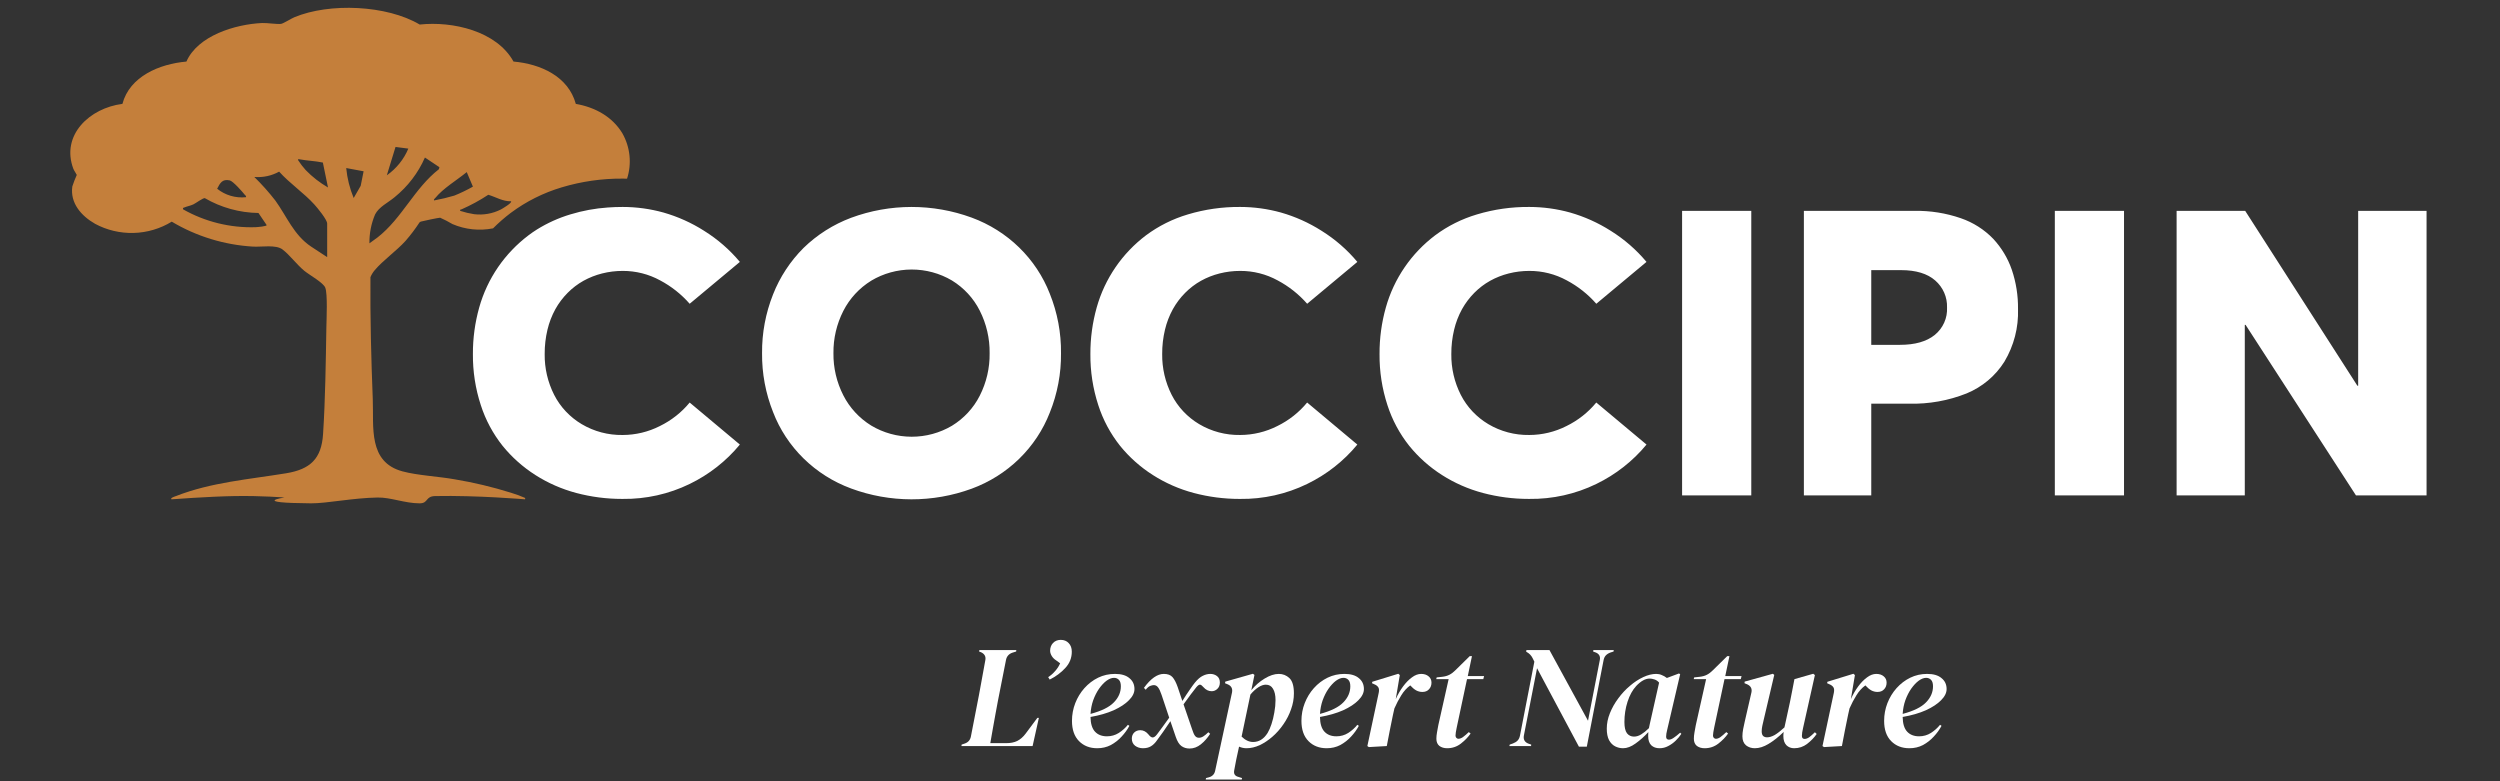<svg width="320" height="100" viewBox="0 0 320 100" fill="none" xmlns="http://www.w3.org/2000/svg">
<rect x="0" y="0" width="320" height="100" fill="#333333" stroke="none"/>
<path d="M67.079 63.682C66.58 63.46 66.066 63.271 65.541 63.117C65.472 63.094 65.403 63.069 65.335 63.049C63.007 62.324 60.631 61.759 58.224 61.357C56.14 60.98 53.472 60.861 51.527 60.337C47.092 59.145 47.853 54.661 47.715 51.107C47.511 45.918 47.377 40.694 47.416 35.48C47.551 35.151 47.74 34.844 47.974 34.574C48.994 33.351 50.757 32.109 51.899 30.845C52.557 30.092 53.159 29.296 53.703 28.461C53.761 28.407 53.833 28.37 53.911 28.354C54.076 28.292 56.213 27.854 56.336 27.866C56.881 28.107 57.41 28.38 57.921 28.685C59.552 29.383 61.364 29.574 63.109 29.23C63.817 28.519 64.574 27.858 65.377 27.251C67.335 25.792 69.542 24.685 71.896 23.981C74.425 23.221 77.059 22.843 79.705 22.862C79.891 22.862 80.078 22.862 80.263 22.87C80.571 21.913 80.676 20.905 80.573 19.907C80.47 18.909 80.161 17.941 79.664 17.064C78.378 14.928 76.153 13.722 73.704 13.298C72.744 9.777 69.188 8.181 65.729 7.879C63.57 3.972 57.95 2.689 53.72 3.141C49.51 0.639 42.157 0.332 37.673 2.209C37.275 2.376 36.276 3.005 35.986 3.053C35.524 3.132 34.213 2.917 33.55 2.947C30.122 3.102 25.317 4.559 23.861 7.882C20.44 8.176 16.601 9.77 15.67 13.296C11.5 13.824 7.762 17.271 9.39 21.612C9.462 21.806 9.823 22.336 9.828 22.392C9.61 22.874 9.419 23.367 9.256 23.87C8.958 25.997 10.404 27.635 12.164 28.644C13.677 29.459 15.385 29.864 17.112 29.817C18.839 29.769 20.521 29.27 21.984 28.372C25.134 30.252 28.707 31.349 32.391 31.566C33.499 31.628 35.309 31.29 36.156 31.927C37.092 32.634 37.974 33.863 38.965 34.674C39.609 35.2 41.398 36.187 41.638 36.83C41.948 37.663 41.794 40.803 41.776 41.887C41.7 46.326 41.641 51.145 41.352 55.572C41.146 58.713 39.728 60.071 36.615 60.581C31.898 61.355 27.011 61.735 22.528 63.496C22.448 63.527 21.727 63.742 21.947 63.913C21.947 63.913 26.617 63.554 30.062 63.496C33.508 63.439 36.405 63.682 36.405 63.682C36.405 63.682 31.943 64.368 39.813 64.427C41.82 64.441 45.165 63.732 48.344 63.682C50.014 63.656 51.81 64.42 53.699 64.427C54.867 64.43 54.403 63.523 55.71 63.496C61.03 63.388 67.212 63.913 67.212 63.913C67.254 63.678 67.199 63.748 67.076 63.682M65.41 25.761C65.625 25.939 64.241 26.748 64.105 26.816C63.056 27.348 61.867 27.557 60.694 27.417C60.1 27.327 59.514 27.188 58.943 27.003C58.763 26.823 59.012 26.829 59.094 26.788C60.281 26.263 61.421 25.642 62.501 24.931C63.465 25.213 64.362 25.797 65.41 25.761ZM60.533 23.89C59.767 24.323 58.972 24.707 58.154 25.037C57.3 25.29 56.433 25.497 55.556 25.657C55.508 25.479 55.629 25.45 55.713 25.346C56.714 24.105 58.497 23.052 59.743 22.029L60.533 23.89ZM50.627 18.81L52.267 19.022C51.694 20.391 50.739 21.576 49.512 22.442L50.627 18.81ZM29.4 23.087C29.828 23.182 31.015 24.529 31.331 24.931C31.414 25.034 31.537 25.063 31.489 25.242C30.831 25.311 30.165 25.25 29.53 25.064C28.895 24.878 28.305 24.57 27.794 24.158C28.164 23.441 28.449 22.878 29.4 23.089M32.715 29.082C29.464 29.183 26.249 28.39 23.434 26.795C23.402 26.578 23.422 26.627 23.567 26.565C23.92 26.413 24.365 26.341 24.746 26.162C25.077 26.006 25.974 25.328 26.217 25.361C28.295 26.572 30.663 27.228 33.082 27.263L34.138 28.818C34.129 28.972 32.961 29.068 32.715 29.081M41.879 32.913L39.816 31.56C37.606 30.088 36.707 27.692 35.241 25.667C34.415 24.603 33.516 23.596 32.55 22.651C33.656 22.74 34.764 22.503 35.73 21.969C37.091 23.486 38.876 24.676 40.237 26.173C40.622 26.594 41.878 28.121 41.878 28.611L41.879 32.913ZM39.125 21.766C38.774 21.377 38.455 20.961 38.17 20.523C38.111 20.381 38.17 20.359 38.308 20.386C39.309 20.577 40.332 20.595 41.327 20.807L41.984 23.998C40.93 23.387 39.968 22.636 39.125 21.766ZM46.168 23.786L45.272 25.344C44.763 24.119 44.44 22.827 44.315 21.51L46.542 21.925L46.168 23.786ZM48.008 27.452C48.505 26.47 49.673 25.947 50.513 25.237C52.2 23.871 53.528 22.132 54.39 20.163L56.246 21.402L56.184 21.657C53.042 24.101 51.474 27.919 48.347 30.374L47.287 31.148C47.267 29.881 47.513 28.622 48.01 27.451" fill="#C47F3B"/>
<path d="M108.933 62.523C106.654 61.682 104.585 60.375 102.864 58.689C101.143 57.003 99.809 54.978 98.953 52.748C97.998 50.347 97.52 47.79 97.544 45.214C97.52 42.637 97.998 40.08 98.953 37.679C99.826 35.458 101.154 33.435 102.855 31.734C104.585 30.049 106.655 28.736 108.934 27.879C113.909 26.036 119.4 26.028 124.381 27.856C126.657 28.694 128.725 29.996 130.448 31.675C132.171 33.353 133.51 35.371 134.375 37.594C135.35 40.02 135.837 42.608 135.809 45.215C135.836 47.814 135.349 50.394 134.375 52.812C133.51 55.035 132.171 57.053 130.448 58.732C128.725 60.41 126.657 61.712 124.381 62.55C119.4 64.377 113.908 64.368 108.933 62.524V62.523ZM111.519 35.928C109.989 36.872 108.754 38.21 107.948 39.794C107.091 41.476 106.657 43.334 106.681 45.213C106.658 47.084 107.093 48.933 107.948 50.607C108.754 52.192 109.989 53.53 111.519 54.474C113.073 55.403 114.858 55.896 116.68 55.901C118.501 55.905 120.288 55.42 121.847 54.499C123.373 53.565 124.605 52.235 125.405 50.657C126.265 48.967 126.699 47.1 126.672 45.213C126.698 43.321 126.264 41.45 125.405 39.755C124.608 38.172 123.376 36.837 121.847 35.9C120.288 34.979 118.501 34.495 116.679 34.499C114.858 34.504 113.073 34.997 111.519 35.926V35.928ZM189.815 63.101C187.954 62.607 186.183 61.83 184.568 60.798C182.977 59.783 181.564 58.524 180.384 57.069C179.144 55.509 178.199 53.746 177.593 51.862C176.902 49.746 176.561 47.537 176.581 45.316C176.571 43.304 176.842 41.3 177.388 39.359C177.903 37.52 178.72 35.774 179.806 34.19C180.872 32.639 182.185 31.265 183.697 30.122C185.307 28.923 187.123 28.016 189.059 27.442C191.228 26.791 193.485 26.47 195.753 26.49C197.519 26.492 199.275 26.732 200.974 27.204C202.808 27.729 204.553 28.513 206.156 29.532C207.896 30.614 209.447 31.962 210.751 33.524L204.328 38.882C203.267 37.668 201.987 36.654 200.552 35.892C199.086 35.088 197.433 34.67 195.753 34.677C194.864 34.675 193.978 34.785 193.117 35.002C192.285 35.211 191.484 35.526 190.737 35.941C189.991 36.358 189.31 36.877 188.713 37.481C188.095 38.105 187.565 38.808 187.14 39.571C186.684 40.399 186.344 41.283 186.128 42.2C185.884 43.221 185.763 44.267 185.769 45.316C185.745 47.129 186.161 48.922 186.985 50.546C187.774 52.092 188.993 53.389 190.502 54.288C192.082 55.226 193.901 55.708 195.75 55.678C197.403 55.674 199.031 55.283 200.498 54.539C201.981 53.815 203.286 52.786 204.324 51.523L210.754 56.904C209.01 59.019 206.818 60.739 204.33 61.946C201.668 63.242 198.728 63.899 195.754 63.861H195.674C193.695 63.863 191.725 63.607 189.815 63.101ZM152.804 63.101C150.943 62.607 149.172 61.83 147.557 60.798C145.966 59.783 144.553 58.524 143.372 57.069C142.133 55.509 141.188 53.746 140.582 51.862C139.892 49.746 139.55 47.537 139.57 45.316C139.561 43.304 139.833 41.3 140.377 39.359C140.893 37.52 141.71 35.774 142.797 34.19C143.862 32.639 145.175 31.265 146.687 30.122C148.297 28.924 150.113 28.017 152.049 27.444C154.217 26.793 156.474 26.471 158.742 26.49C160.508 26.491 162.265 26.732 163.964 27.204C165.798 27.729 167.544 28.513 169.147 29.532C170.886 30.614 172.437 31.962 173.741 33.524L167.317 38.882C166.256 37.668 164.976 36.654 163.541 35.892C162.076 35.088 160.422 34.67 158.742 34.677C157.853 34.675 156.967 34.785 156.106 35.002C155.274 35.211 154.473 35.526 153.726 35.941C152.981 36.358 152.3 36.877 151.703 37.481C151.084 38.104 150.554 38.808 150.129 39.571C149.674 40.399 149.334 41.283 149.117 42.199C148.873 43.221 148.753 44.267 148.76 45.316C148.736 47.129 149.152 48.922 149.976 50.546C150.765 52.093 151.984 53.39 153.493 54.288C155.073 55.226 156.892 55.708 158.74 55.678C160.393 55.674 162.021 55.283 163.489 54.539C164.971 53.815 166.277 52.786 167.315 51.523L173.739 56.905C171.995 59.02 169.804 60.74 167.315 61.947C164.653 63.243 161.713 63.9 158.739 63.862H158.659C156.682 63.863 154.713 63.607 152.804 63.101H152.804ZM73.766 63.101C71.904 62.606 70.134 61.829 68.519 60.798C66.927 59.782 65.514 58.522 64.333 57.067C63.094 55.507 62.149 53.744 61.544 51.86C60.853 49.745 60.512 47.535 60.532 45.314C60.523 43.302 60.794 41.298 61.339 39.358C61.854 37.518 62.671 35.772 63.757 34.188C64.823 32.637 66.137 31.264 67.648 30.12C67.994 29.858 68.354 29.609 68.727 29.375C70.06 28.546 71.5 27.895 73.01 27.442C74.567 26.967 76.175 26.671 77.802 26.559C78.423 26.513 79.056 26.49 79.703 26.49C81.469 26.491 83.227 26.732 84.925 27.204C86.76 27.729 88.506 28.513 90.108 29.532C91.848 30.614 93.399 31.962 94.703 33.524L88.279 38.882C87.218 37.668 85.938 36.654 84.503 35.892C83.037 35.089 81.383 34.67 79.703 34.677C78.814 34.675 77.928 34.785 77.067 35.002C76.235 35.211 75.434 35.527 74.686 35.941C73.941 36.358 73.26 36.877 72.663 37.481C72.043 38.104 71.513 38.807 71.088 39.571C70.633 40.399 70.293 41.283 70.076 42.2C69.832 43.221 69.713 44.267 69.719 45.316C69.695 47.129 70.111 48.922 70.935 50.546C71.724 52.094 72.945 53.391 74.456 54.29C76.036 55.228 77.855 55.709 79.703 55.679C81.356 55.675 82.984 55.285 84.451 54.54C85.934 53.816 87.24 52.788 88.278 51.525L94.702 56.904C92.959 59.019 90.767 60.739 88.279 61.946C85.617 63.242 82.677 63.899 79.703 63.861H79.623C77.645 63.863 75.675 63.607 73.765 63.101H73.766ZM301.565 63.414L287.436 41.584H287.333V63.413H278.606V26.99H287.385L301.743 49.371H301.845V26.99H310.6V63.413L301.565 63.414ZM263.018 63.414V26.99H271.874V63.413L263.018 63.414ZM230.897 63.414V26.99H245.05C247.066 26.954 249.073 27.272 250.976 27.928C252.558 28.47 253.985 29.376 255.135 30.57C256.2 31.717 257.011 33.068 257.515 34.537C258.061 36.156 258.328 37.852 258.306 39.557C258.385 41.916 257.782 44.25 256.566 46.29C255.428 48.107 253.736 49.529 251.729 50.357C249.398 51.284 246.898 51.731 244.383 51.672H239.522V63.413L230.897 63.414ZM239.521 44.139H243.206C245.117 44.139 246.597 43.718 247.646 42.875C248.169 42.448 248.584 41.908 248.857 41.298C249.13 40.688 249.254 40.023 249.22 39.358C249.243 38.709 249.119 38.063 248.858 37.466C248.597 36.869 248.206 36.336 247.71 35.903C246.704 35.019 245.245 34.577 243.334 34.577H239.521V44.139ZM215.308 63.413V26.99H224.164V63.413H215.308Z" fill="white"/>
<path d="M244.402 95.774C243.445 95.774 242.667 95.47 242.068 94.862C241.468 94.254 241.169 93.391 241.169 92.274C241.169 91.48 241.309 90.722 241.589 90.002C241.87 89.283 242.259 88.643 242.757 88.085C243.267 87.514 243.853 87.067 244.517 86.744C245.18 86.421 245.901 86.26 246.679 86.26C247.482 86.26 248.094 86.44 248.515 86.8C248.949 87.148 249.166 87.613 249.166 88.197C249.166 88.681 248.93 89.159 248.458 89.63C247.999 90.102 247.348 90.53 246.506 90.915C245.665 91.287 244.676 91.573 243.541 91.771C243.554 92.628 243.745 93.255 244.115 93.652C244.485 94.049 244.995 94.248 245.645 94.248C246.194 94.248 246.698 94.105 247.157 93.819C247.616 93.522 248.005 93.174 248.324 92.777L248.515 92.907C248.26 93.391 247.929 93.85 247.52 94.285C247.125 94.719 246.666 95.079 246.143 95.365C245.62 95.638 245.04 95.774 244.402 95.774ZM246.545 86.763C246.251 86.763 245.932 86.887 245.588 87.135C245.256 87.383 244.938 87.725 244.631 88.159C244.338 88.581 244.089 89.072 243.885 89.63C243.694 90.176 243.579 90.76 243.541 91.38C244.944 91.008 245.939 90.518 246.526 89.909C247.125 89.301 247.425 88.612 247.425 87.843C247.425 87.47 247.342 87.197 247.176 87.023C247.01 86.85 246.8 86.763 246.545 86.763Z" fill="white"/>
<path d="M233.469 95.626L233.278 95.495L234.732 88.681C234.795 88.358 234.776 88.122 234.674 87.973C234.572 87.812 234.4 87.681 234.158 87.582L233.871 87.452L233.909 87.266L237.238 86.242L237.429 86.409L236.913 89.481C237.18 88.885 237.493 88.346 237.85 87.861C238.207 87.377 238.583 86.993 238.979 86.707C239.374 86.409 239.77 86.26 240.165 86.26C240.56 86.26 240.879 86.366 241.122 86.577C241.364 86.775 241.485 87.042 241.485 87.377C241.485 87.725 241.377 88.01 241.16 88.234C240.956 88.457 240.675 88.569 240.318 88.569C240.038 88.569 239.77 88.501 239.515 88.364C239.259 88.215 239.011 88.004 238.768 87.731C238.322 88.054 237.939 88.476 237.621 88.997C237.302 89.506 237.008 90.065 236.74 90.673L236.549 91.529C236.409 92.187 236.275 92.845 236.147 93.503C236.02 94.161 235.892 94.825 235.765 95.495L233.469 95.626Z" fill="white"/>
<path d="M224.617 95.774C224.183 95.774 223.807 95.65 223.488 95.402C223.182 95.141 223.029 94.757 223.029 94.248C223.029 93.962 223.061 93.652 223.124 93.317C223.188 92.982 223.258 92.653 223.335 92.33L224.177 88.662C224.291 88.178 224.119 87.824 223.66 87.601L223.297 87.452L223.316 87.247L226.932 86.242L227.104 86.391L225.765 92.088C225.688 92.398 225.624 92.677 225.573 92.926C225.522 93.174 225.497 93.404 225.497 93.615C225.497 93.888 225.561 94.086 225.688 94.21C225.816 94.322 225.981 94.378 226.185 94.378C226.479 94.378 226.804 94.279 227.161 94.08C227.518 93.869 227.933 93.546 228.405 93.112C228.418 93.037 228.437 92.957 228.462 92.87L229.113 89.872C229.215 89.388 229.31 88.904 229.4 88.42C229.502 87.924 229.597 87.427 229.687 86.93L232.097 86.242L232.308 86.409L230.796 93.168C230.694 93.602 230.643 93.944 230.643 94.192C230.643 94.453 230.758 94.583 230.988 94.583C231.166 94.583 231.357 94.514 231.562 94.378C231.766 94.229 232.014 94.012 232.308 93.726L232.537 93.95C232.218 94.409 231.81 94.831 231.313 95.216C230.828 95.588 230.273 95.774 229.648 95.774C229.253 95.774 228.921 95.644 228.654 95.383C228.398 95.11 228.271 94.726 228.271 94.229C228.271 94.043 228.284 93.863 228.309 93.689C227.646 94.335 227.002 94.844 226.377 95.216C225.765 95.588 225.178 95.774 224.617 95.774Z" fill="white"/>
<path d="M218.192 95.774C217.797 95.774 217.465 95.675 217.197 95.477C216.942 95.266 216.815 94.961 216.815 94.564C216.815 94.316 216.84 94.049 216.891 93.764C216.942 93.466 216.999 93.149 217.063 92.814L218.383 86.93H216.795L216.853 86.707L217.542 86.633C217.899 86.595 218.211 86.508 218.479 86.372C218.747 86.235 219.002 86.043 219.244 85.795L221.081 83.989H221.368L220.832 86.54H222.918L222.822 86.93H220.737L219.417 93.131C219.365 93.366 219.327 93.571 219.302 93.745C219.276 93.906 219.263 94.043 219.263 94.155C219.263 94.279 219.302 94.378 219.378 94.453C219.455 94.527 219.538 94.564 219.627 94.564C219.806 94.564 219.997 94.496 220.201 94.359C220.405 94.21 220.66 93.993 220.966 93.708L221.196 93.894C220.877 94.353 220.462 94.781 219.952 95.179C219.442 95.576 218.855 95.774 218.192 95.774Z" fill="white"/>
<path d="M207.753 95.774C207.396 95.774 207.058 95.694 206.739 95.532C206.42 95.371 206.159 95.104 205.954 94.732C205.763 94.359 205.668 93.869 205.668 93.261C205.668 92.603 205.801 91.945 206.069 91.287C206.337 90.617 206.694 89.984 207.141 89.388C207.587 88.78 208.085 88.246 208.633 87.787C209.181 87.315 209.749 86.943 210.336 86.67C210.922 86.397 211.477 86.26 212 86.26C212.255 86.26 212.491 86.31 212.708 86.409C212.938 86.496 213.154 86.62 213.359 86.781L214.908 86.204L215.061 86.297L213.397 93.428C213.308 93.776 213.263 94.061 213.263 94.285C213.263 94.546 213.384 94.676 213.626 94.676C213.805 94.676 214.009 94.595 214.239 94.434C214.481 94.272 214.755 94.055 215.061 93.782L215.214 93.931C215.023 94.229 214.781 94.521 214.487 94.806C214.207 95.079 213.888 95.309 213.531 95.495C213.186 95.681 212.816 95.774 212.421 95.774C211.987 95.774 211.637 95.65 211.369 95.402C211.101 95.141 210.967 94.744 210.967 94.21C210.967 94.037 210.973 93.869 210.986 93.708C210.476 94.266 209.934 94.75 209.36 95.16C208.799 95.57 208.263 95.774 207.753 95.774ZM207.925 92.423C207.925 93.081 208.033 93.559 208.25 93.857C208.48 94.142 208.78 94.285 209.15 94.285C209.456 94.285 209.762 94.192 210.068 94.006C210.374 93.819 210.706 93.552 211.063 93.205C211.088 93.056 211.12 92.901 211.158 92.74L212.364 87.377C212.198 87.179 212 87.042 211.771 86.968C211.541 86.893 211.337 86.856 211.158 86.856C210.61 86.856 210.036 87.172 209.437 87.805C208.965 88.314 208.595 88.985 208.327 89.816C208.059 90.648 207.925 91.517 207.925 92.423Z" fill="white"/>
<path d="M202.099 95.57L196.742 85.534L195.059 94.136C194.957 94.657 195.161 95.011 195.671 95.197L195.996 95.309L195.977 95.495H193.203L193.241 95.309L193.662 95.16C193.917 95.061 194.115 94.937 194.255 94.788C194.408 94.626 194.51 94.409 194.561 94.136L196.398 84.696L196.168 84.231C196.002 83.896 195.747 83.635 195.403 83.449L195.346 83.393L195.384 83.207H198.33L203.266 92.255L204.778 84.473C204.867 84.001 204.682 83.678 204.223 83.505L203.917 83.393L203.955 83.207H206.557L206.538 83.393L206.136 83.523C205.894 83.61 205.696 83.734 205.543 83.896C205.403 84.044 205.307 84.249 205.256 84.51L203.113 95.57H202.099Z" fill="white"/>
<path d="M185.234 95.774C184.839 95.774 184.507 95.675 184.239 95.477C183.984 95.266 183.857 94.961 183.857 94.564C183.857 94.316 183.882 94.049 183.933 93.764C183.984 93.466 184.042 93.149 184.106 92.814L185.426 86.93H183.838L183.895 86.707L184.584 86.633C184.941 86.595 185.253 86.508 185.521 86.372C185.789 86.235 186.044 86.043 186.287 85.795L188.123 83.989H188.41L187.875 86.54H189.96L189.864 86.93H187.779L186.459 93.131C186.408 93.366 186.369 93.571 186.344 93.745C186.318 93.906 186.306 94.043 186.306 94.155C186.306 94.279 186.344 94.378 186.42 94.453C186.497 94.527 186.58 94.564 186.669 94.564C186.848 94.564 187.039 94.496 187.243 94.359C187.447 94.21 187.702 93.993 188.008 93.708L188.238 93.894C187.919 94.353 187.505 94.781 186.994 95.179C186.484 95.576 185.898 95.774 185.234 95.774Z" fill="white"/>
<path d="M175.214 95.626L175.022 95.495L176.476 88.681C176.54 88.358 176.521 88.122 176.419 87.973C176.317 87.812 176.145 87.681 175.902 87.582L175.615 87.452L175.654 87.266L178.983 86.242L179.174 86.409L178.657 89.481C178.925 88.885 179.238 88.346 179.595 87.861C179.952 87.377 180.328 86.993 180.724 86.707C181.119 86.409 181.514 86.26 181.91 86.26C182.305 86.26 182.624 86.366 182.866 86.577C183.109 86.775 183.23 87.042 183.23 87.377C183.23 87.725 183.121 88.01 182.905 88.234C182.701 88.457 182.42 88.569 182.063 88.569C181.782 88.569 181.514 88.501 181.259 88.364C181.004 88.215 180.756 88.004 180.513 87.731C180.067 88.054 179.684 88.476 179.365 88.997C179.046 89.506 178.753 90.065 178.485 90.673L178.294 91.529C178.154 92.187 178.02 92.845 177.892 93.503C177.765 94.161 177.637 94.825 177.509 95.495L175.214 95.626Z" fill="white"/>
<path d="M169.817 95.774C168.861 95.774 168.083 95.47 167.483 94.862C166.884 94.254 166.584 93.391 166.584 92.274C166.584 91.48 166.724 90.722 167.005 90.002C167.285 89.283 167.674 88.643 168.172 88.085C168.682 87.514 169.269 87.067 169.932 86.744C170.595 86.421 171.316 86.26 172.094 86.26C172.897 86.26 173.51 86.44 173.931 86.8C174.364 87.148 174.581 87.613 174.581 88.197C174.581 88.681 174.345 89.159 173.873 89.63C173.414 90.102 172.764 90.53 171.922 90.915C171.08 91.287 170.091 91.573 168.956 91.771C168.969 92.628 169.16 93.255 169.53 93.652C169.9 94.049 170.41 94.248 171.061 94.248C171.609 94.248 172.113 94.105 172.572 93.819C173.031 93.522 173.42 93.174 173.739 92.777L173.931 92.907C173.675 93.391 173.344 93.85 172.936 94.285C172.54 94.719 172.081 95.079 171.558 95.365C171.035 95.638 170.455 95.774 169.817 95.774ZM171.96 86.763C171.667 86.763 171.348 86.887 171.003 87.135C170.672 87.383 170.353 87.725 170.047 88.159C169.753 88.581 169.505 89.072 169.301 89.63C169.109 90.176 168.995 90.76 168.956 91.38C170.359 91.008 171.354 90.518 171.941 89.909C172.54 89.301 172.84 88.612 172.84 87.843C172.84 87.47 172.757 87.197 172.591 87.023C172.426 86.85 172.215 86.763 171.96 86.763Z" fill="white"/>
<path d="M159.556 95.774C159.224 95.774 158.905 95.706 158.599 95.57C158.459 96.19 158.338 96.749 158.236 97.245C158.134 97.742 158.044 98.213 157.968 98.66C157.904 99.07 158.082 99.331 158.503 99.442L158.982 99.591L158.943 99.778H154.333L154.371 99.591L154.734 99.498C155.181 99.374 155.449 99.095 155.538 98.66L157.7 88.625C157.789 88.141 157.611 87.799 157.164 87.601L156.801 87.452L156.839 87.247L160.378 86.242L160.57 86.391L160.168 88.346C160.665 87.737 161.233 87.241 161.871 86.856C162.521 86.459 163.127 86.26 163.688 86.26C164.211 86.26 164.664 86.44 165.047 86.8C165.429 87.16 165.62 87.812 165.62 88.755C165.62 89.438 165.499 90.114 165.257 90.785C165.027 91.455 164.702 92.094 164.281 92.702C163.873 93.298 163.408 93.826 162.885 94.285C162.362 94.744 161.813 95.11 161.239 95.383C160.665 95.644 160.104 95.774 159.556 95.774ZM162.024 87.638C161.73 87.638 161.411 87.75 161.067 87.973C160.723 88.197 160.385 88.507 160.053 88.904L158.924 94.285C159.396 94.744 159.887 94.974 160.397 94.974C161.15 94.974 161.769 94.589 162.253 93.819C162.432 93.522 162.598 93.143 162.751 92.684C162.904 92.224 163.025 91.728 163.114 91.194C163.216 90.648 163.267 90.121 163.267 89.612C163.267 88.991 163.159 88.507 162.942 88.159C162.738 87.812 162.432 87.638 162.024 87.638Z" fill="white"/>
<path d="M146.289 95.774C145.92 95.774 145.588 95.669 145.295 95.458C145.014 95.234 144.874 94.93 144.874 94.546C144.874 94.223 144.976 93.962 145.18 93.763C145.384 93.565 145.645 93.466 145.964 93.466C146.36 93.466 146.71 93.652 147.016 94.024C147.195 94.26 147.367 94.384 147.533 94.397C147.712 94.397 147.903 94.26 148.107 93.987C148.349 93.664 148.598 93.329 148.853 92.982C149.121 92.622 149.389 92.249 149.657 91.864L148.681 88.941C148.528 88.482 148.375 88.159 148.222 87.973C148.081 87.787 147.903 87.694 147.686 87.694C147.558 87.694 147.399 87.731 147.208 87.805C147.029 87.88 146.844 88.041 146.653 88.29L146.423 88.048C147.291 86.856 148.139 86.26 148.968 86.26C149.465 86.26 149.835 86.397 150.078 86.67C150.32 86.943 150.543 87.371 150.747 87.954L151.34 89.723C151.697 89.152 152.016 88.668 152.297 88.271C152.577 87.861 152.794 87.564 152.947 87.377C153.304 86.943 153.642 86.651 153.961 86.502C154.28 86.341 154.599 86.26 154.918 86.26C155.25 86.26 155.536 86.353 155.779 86.539C156.021 86.726 156.142 86.999 156.142 87.359C156.142 87.706 156.034 87.979 155.817 88.178C155.613 88.376 155.371 88.476 155.09 88.476C154.695 88.476 154.344 88.302 154.038 87.954C153.885 87.768 153.744 87.663 153.617 87.638C153.502 87.613 153.343 87.719 153.139 87.954C152.96 88.165 152.724 88.47 152.431 88.867C152.137 89.264 151.825 89.692 151.493 90.151L152.565 93.279C152.705 93.726 152.839 94.03 152.966 94.192C153.094 94.353 153.26 94.434 153.464 94.434C153.655 94.434 153.847 94.372 154.038 94.248C154.229 94.124 154.44 93.95 154.669 93.726L154.899 93.931C154.554 94.465 154.159 94.912 153.713 95.272C153.266 95.632 152.781 95.812 152.259 95.812C151.863 95.812 151.519 95.706 151.225 95.495C150.932 95.284 150.69 94.893 150.498 94.322L149.81 92.311C149.478 92.82 149.166 93.279 148.872 93.689C148.592 94.086 148.33 94.446 148.088 94.769C147.845 95.117 147.584 95.371 147.303 95.532C147.036 95.694 146.698 95.774 146.289 95.774Z" fill="white"/>
<path d="M140.447 95.774C139.49 95.774 138.712 95.47 138.113 94.862C137.513 94.254 137.213 93.391 137.213 92.274C137.213 91.48 137.354 90.722 137.634 90.002C137.915 89.283 138.304 88.643 138.801 88.085C139.312 87.514 139.898 87.067 140.561 86.744C141.225 86.421 141.945 86.26 142.723 86.26C143.527 86.26 144.139 86.44 144.56 86.8C144.994 87.148 145.211 87.613 145.211 88.197C145.211 88.681 144.975 89.159 144.503 89.63C144.043 90.102 143.393 90.53 142.551 90.915C141.709 91.287 140.721 91.573 139.586 91.771C139.598 92.628 139.79 93.255 140.16 93.652C140.53 94.049 141.04 94.248 141.69 94.248C142.239 94.248 142.743 94.105 143.202 93.819C143.661 93.522 144.05 93.174 144.369 92.777L144.56 92.907C144.305 93.391 143.973 93.85 143.565 94.285C143.17 94.719 142.711 95.079 142.188 95.365C141.665 95.638 141.084 95.774 140.447 95.774ZM142.589 86.763C142.296 86.763 141.977 86.887 141.633 87.135C141.301 87.383 140.982 87.725 140.676 88.159C140.383 88.581 140.134 89.072 139.93 89.63C139.739 90.176 139.624 90.76 139.586 91.38C140.989 91.008 141.984 90.518 142.57 89.909C143.17 89.301 143.47 88.612 143.47 87.843C143.47 87.47 143.387 87.197 143.221 87.023C143.055 86.85 142.845 86.763 142.589 86.763Z" fill="white"/>
<path d="M135.774 81.903C136.195 81.903 136.533 82.04 136.788 82.313C137.056 82.586 137.19 82.952 137.19 83.412C137.19 84.218 136.909 84.92 136.348 85.515C135.8 86.111 135.136 86.602 134.358 86.986L134.167 86.67C134.486 86.471 134.779 86.217 135.047 85.906C135.328 85.596 135.545 85.261 135.698 84.901L135.162 84.51C134.945 84.374 134.766 84.194 134.626 83.97C134.486 83.734 134.416 83.511 134.416 83.3C134.416 82.903 134.537 82.574 134.779 82.313C135.034 82.04 135.366 81.903 135.774 81.903Z" fill="white"/>
<path d="M123.067 95.495L123.086 95.309L123.468 95.179C123.915 95.03 124.183 94.732 124.272 94.285L125.305 88.978C125.433 88.321 125.567 87.588 125.707 86.781C125.86 85.962 126 85.193 126.128 84.473C126.204 84.026 126.019 83.697 125.573 83.486L125.324 83.393L125.362 83.207H130.088L130.069 83.393L129.591 83.542C129.131 83.703 128.857 84.013 128.768 84.473L127.735 89.705C127.633 90.226 127.524 90.809 127.41 91.455C127.295 92.088 127.18 92.727 127.065 93.373C126.95 94.006 126.848 94.589 126.759 95.123H128.806C129.355 95.123 129.82 95.03 130.203 94.844C130.598 94.645 130.955 94.335 131.274 93.912L132.786 91.883H132.977L132.173 95.495H123.067Z" fill="white"/>
</svg>
